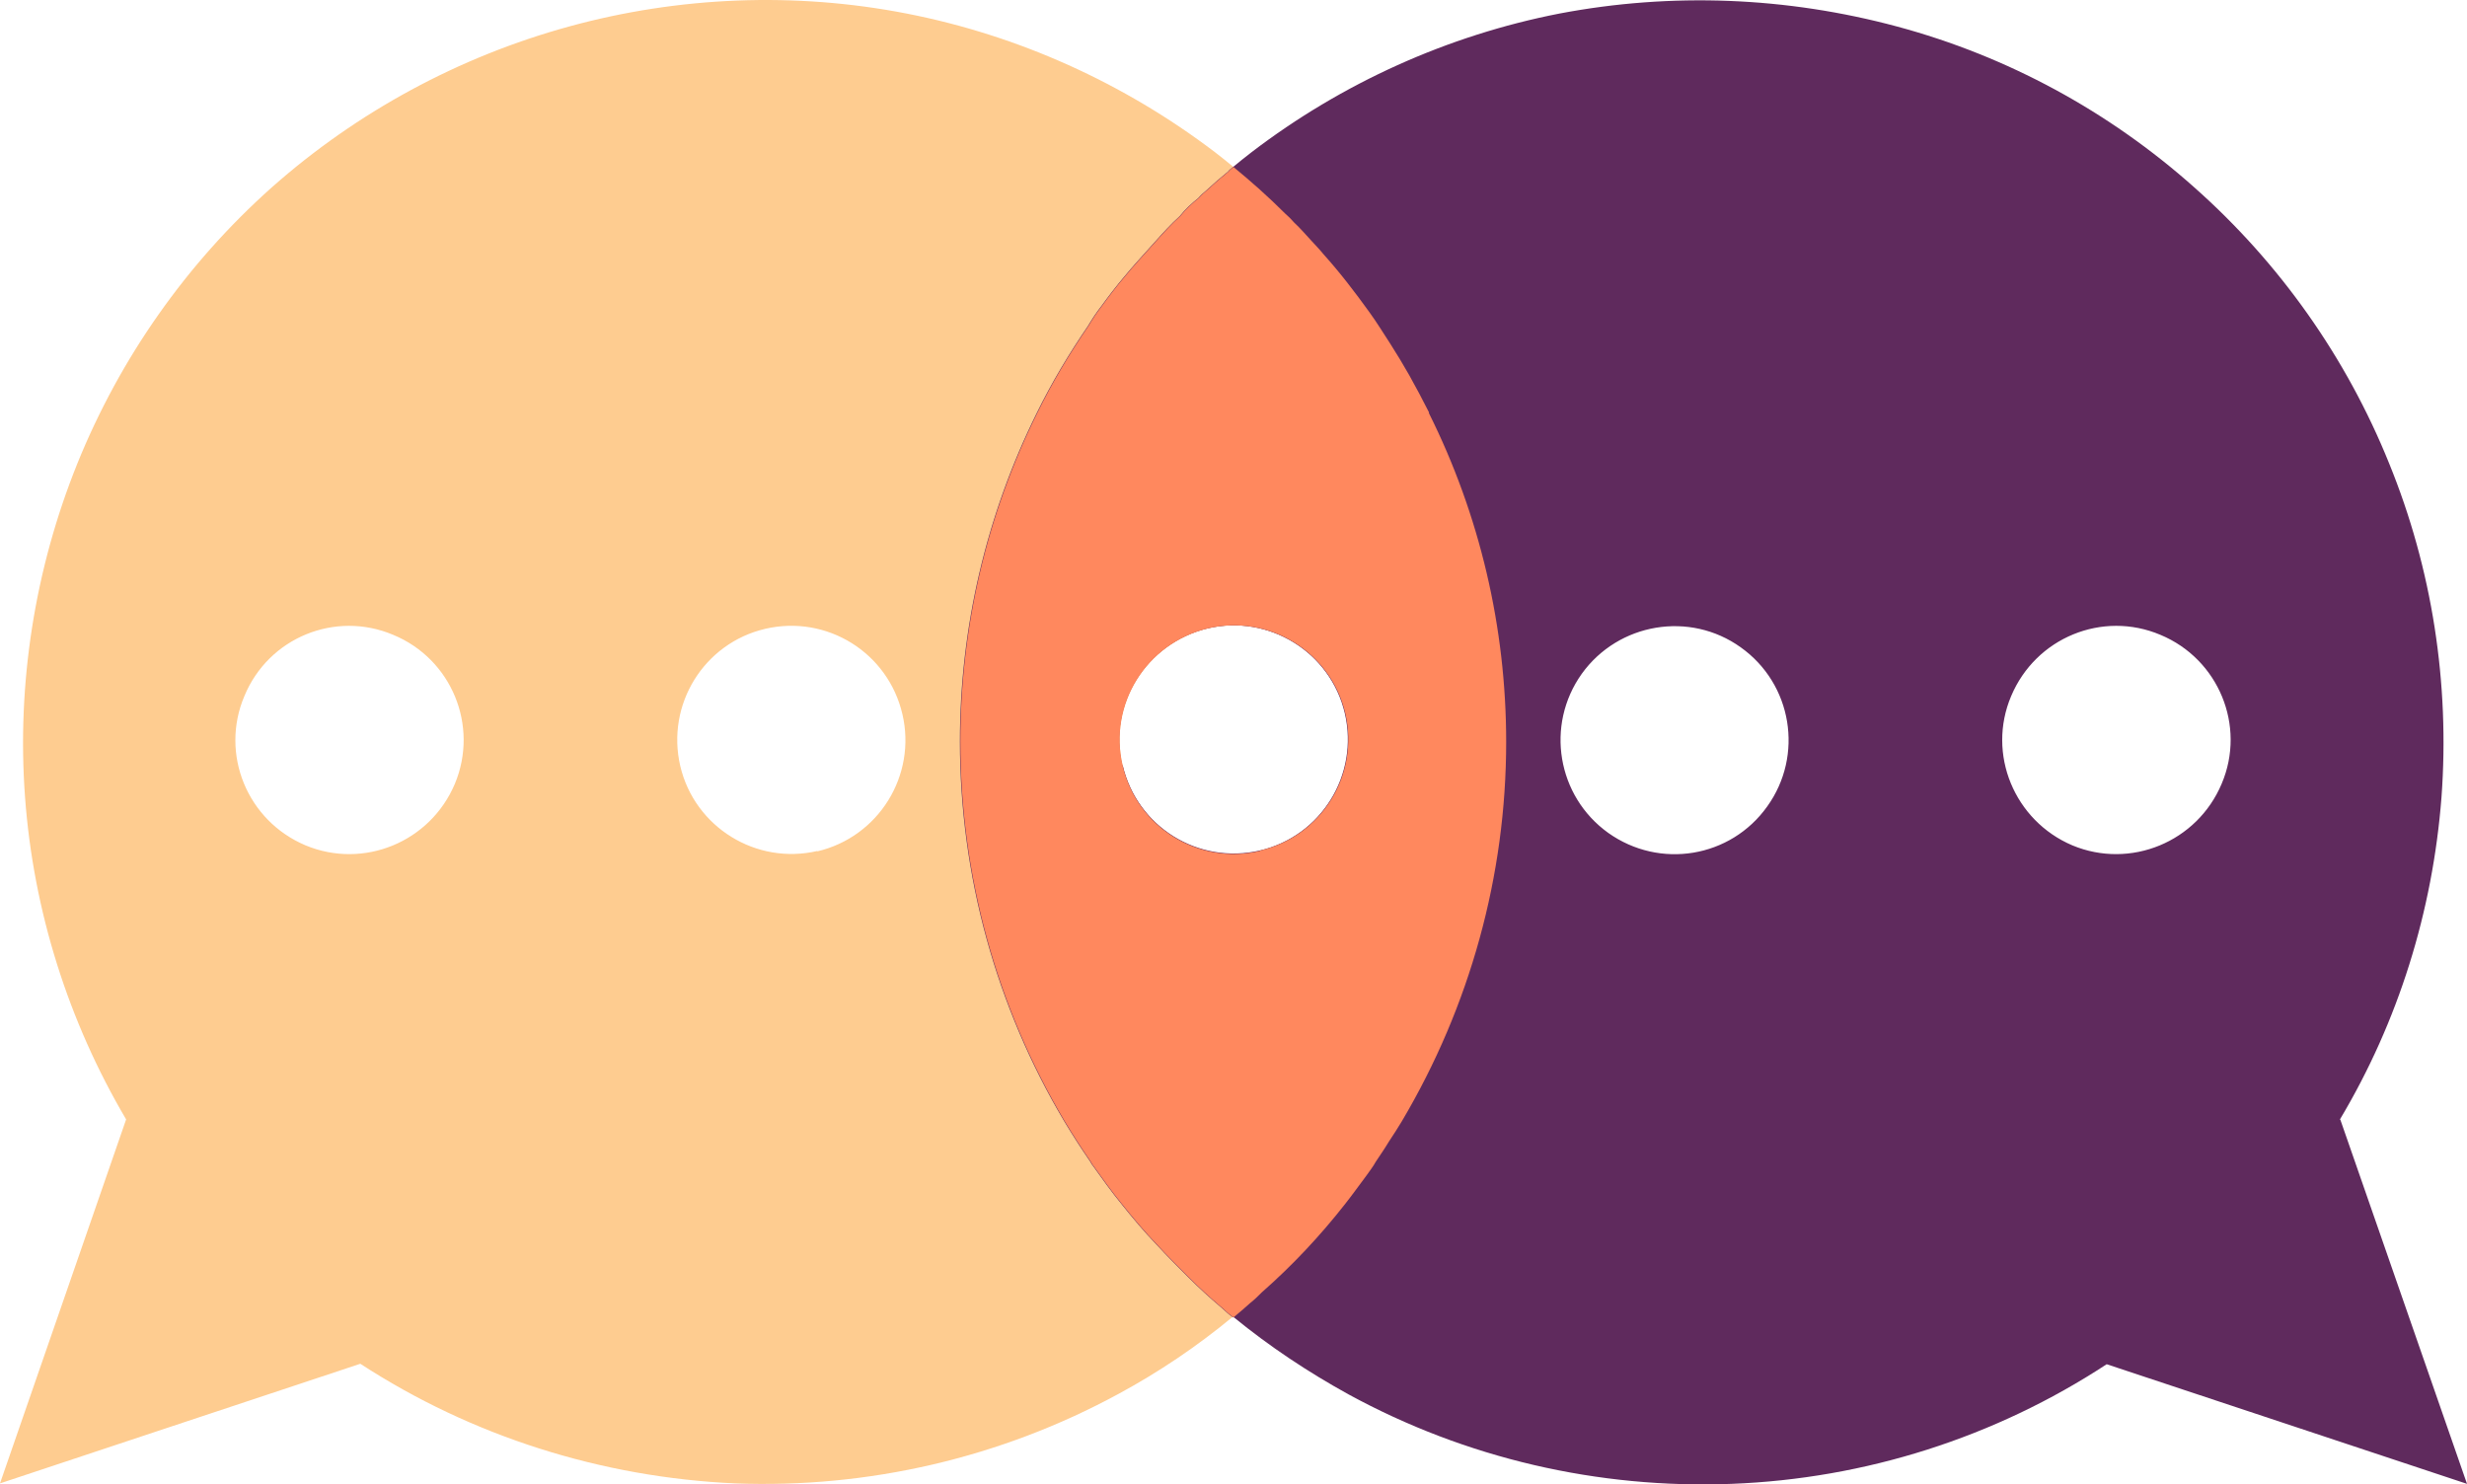 <?xml version="1.0" encoding="UTF-8"?>
<svg xmlns="http://www.w3.org/2000/svg" viewBox="0 0 532 320.14">
    <path style="fill: #fecc90;" d="M308.2,89.02c-1.4-2.8-2.8-5.4-4.3-8.1-1.3-2.3-2.7-4.6-4.1-6.8-1.5-2.3-2.9-4.6-4.5-6.8-3.1-4.3-6.3-8.5-9.9-12.5-.8-1-1.7-1.9-2.6-2.9-1.2-1.3-2.4-2.7-3.7-3.9-.6-.7-1.3-1.4-2-2-3.6-3.6-7.2-6.8-11.1-10h0c-1.3-1.1-2.6-2.1-4-3.2-19.6-14.9-42.4-25.2-66.5-29.9s-49.1-3.7-72.8,2.8-45.7,18.4-64.1,34.7c-18.4,16.4-32.7,36.8-41.9,59.5-9.2,22.8-13.1,47.5-11.3,72s9.3,48.3,21.8,69.5L0,319.92l77.7-25.8c24.1,15.7,52.1,24.5,80.8,25.8,28.7,1.1,57.3-5.5,82.7-19.3,8.7-4.7,17-10.3,24.6-16.6h.2c1.2-1,2.4-2,3.6-3.1.9-.7,1.7-1.5,2.5-2.3,6.6-5.8,12.6-12.2,18-19.1,1.5-1.9,3-4,4.5-6,.7-1,1.5-2,2.1-3.1,1-1.5,1.9-2.8,2.8-4.3,1-1.5,1.9-2.9,2.8-4.4,14.7-24.8,22.5-53,22.5-81.8h0c0-24.7-5.7-49-16.7-71l.1.1ZM98.1,169.02c-5.3,12.6-19.7,18.5-32.2,13.3-12.6-5.3-18.5-19.7-13.2-32.2,5.2-12.6,19.6-18.5,32.1-13.2,12.6,5.2,18.5,19.6,13.3,32.1h0ZM176.3,183.52c-13.2,3.1-26.5-5.1-29.6-18.3-3.1-13.3,5.1-26.5,18.3-29.6,13.3-3.1,26.5,5.1,29.6,18.4,3.1,13.2-5.1,26.5-18.4,29.6l.1-.1ZM271.7,183.52c-13.3,3.1-26.5-5.1-29.6-18.4-3.1-13.2,5.1-26.4,18.4-29.6,13.2-3.1,26.5,5.1,29.6,18.3,3.1,13.3-5.1,26.5-18.3,29.6l-.1.1Z"/>
    <path style="fill: #5f2a5d;" d="M504.6,241.42c12.6-21.1,20-44.9,21.9-69.5,1.8-24.5-2-49.2-11.3-72-9.2-22.8-23.6-43.2-42-59.5-18.4-16.4-40.3-28.3-64.1-34.7s-48.6-7.4-72.8-2.8c-24.1,4.7-46.9,15-66.4,29.9-1.4,1.1-2.7,2.1-4,3.2h0c-.4.3-.8.6-1.1,1-1.5,1.2-3,2.5-4.5,3.9-.6.5-1.3,1.1-1.9,1.8-1.4,1.1-2.8,2.4-4,3.9-1.9,1.7-3.6,3.6-5.3,5.5-1.2,1.3-2.4,2.7-3.6,4-1.1,1.2-2.1,2.4-3.1,3.6-1.7,2-3.3,4.1-4.9,6.3-1.1,1.4-2,2.8-2.9,4.3-4.1,6-7.8,12.2-11,18.7-10.9,22-16.6,46.3-16.6,70.9h0c0,28.8,7.8,57.2,22.5,81.9,1.8,3,3.6,5.8,5.6,8.7.2.3.3.6.5.8,2,2.8,4,5.6,6.2,8.3,2.4,3,4.9,6,7.6,8.8,2.2,2.4,4.5,4.7,6.8,7s4.7,4.5,7.2,6.6c.8.7,1.6,1.5,2.5,2.1h.2c7.7,6.3,16,11.8,24.7,16.6,25.3,13.8,53.8,20.4,82.6,19.3,28.8-1.1,56.8-10,80.9-25.8l77.7,25.8-27.3-78.5-.1-.1ZM242,165.12c-3.1-13.2,5.1-26.4,18.4-29.6,13.2-3.1,26.5,5.1,29.6,18.3,3.1,13.3-5.1,26.5-18.3,29.6-13.3,3.1-26.5-5.1-29.6-18.4l-.1.1ZM381.1,173.92c-7.9,11.1-23.2,13.6-34.3,5.7-11-7.9-13.6-23.2-5.7-34.3,7.9-11,23.3-13.6,34.3-5.7,11.1,7.9,13.6,23.3,5.7,34.3ZM479.1,169.02c-5.3,12.6-19.7,18.5-32.2,13.3-12.5-5.3-18.5-19.7-13.2-32.2,5.3-12.6,19.7-18.5,32.2-13.2,12.5,5.2,18.5,19.6,13.2,32.1Z"/>
    <path style="fill: #ff885e;" d="M308.2,89.02c-1.4-2.8-2.8-5.4-4.3-8.1-1.3-2.3-2.7-4.6-4.1-6.8-1.5-2.3-2.9-4.6-4.5-6.8-3.1-4.3-6.3-8.5-9.9-12.5-.8-1-1.7-1.9-2.6-2.9-1.2-1.3-2.4-2.7-3.7-3.9-.6-.7-1.3-1.4-2-2-3.6-3.6-7.2-6.8-11.1-10h0c-.4.3-.8.6-1.1,1-1.5,1.2-3,2.5-4.5,3.9-.6.5-1.3,1.1-1.9,1.8-1.4,1.1-2.8,2.4-4,3.9-1.9,1.7-3.6,3.6-5.3,5.5-1.2,1.3-2.4,2.7-3.6,4-1.1,1.2-2.1,2.4-3.1,3.6-1.7,2-3.3,4.1-4.9,6.3-1.1,1.4-2,2.8-2.9,4.3-4.1,6-7.8,12.2-11,18.7-10.9,22-16.6,46.3-16.6,70.9h0c0,28.8,7.8,57.2,22.5,81.9,1.8,3,3.6,5.8,5.6,8.7.2.3.3.6.5.8,2,2.8,4,5.6,6.2,8.3,2.4,3,4.9,6,7.6,8.8,2.2,2.4,4.5,4.7,6.8,7s4.7,4.5,7.2,6.6c.8.7,1.6,1.5,2.5,2.1h0c1.2-1,2.4-2,3.6-3.1.9-.7,1.7-1.5,2.5-2.3,6.6-5.8,12.6-12.2,18-19.1,1.5-1.9,3-4,4.5-6,.7-1,1.5-2,2.1-3.1,1-1.5,1.9-2.8,2.8-4.3,1-1.5,1.9-2.9,2.8-4.4,14.7-24.8,22.5-53,22.5-81.8h0c0-24.7-5.7-49-16.7-71h.1ZM271.7,183.52c-13.3,3.1-26.5-5.1-29.6-18.4-3.1-13.2,5.1-26.4,18.4-29.6,13.2-3.1,26.5,5.1,29.6,18.3,3.1,13.3-5.1,26.5-18.3,29.6l-.1.1Z"/>
</svg>